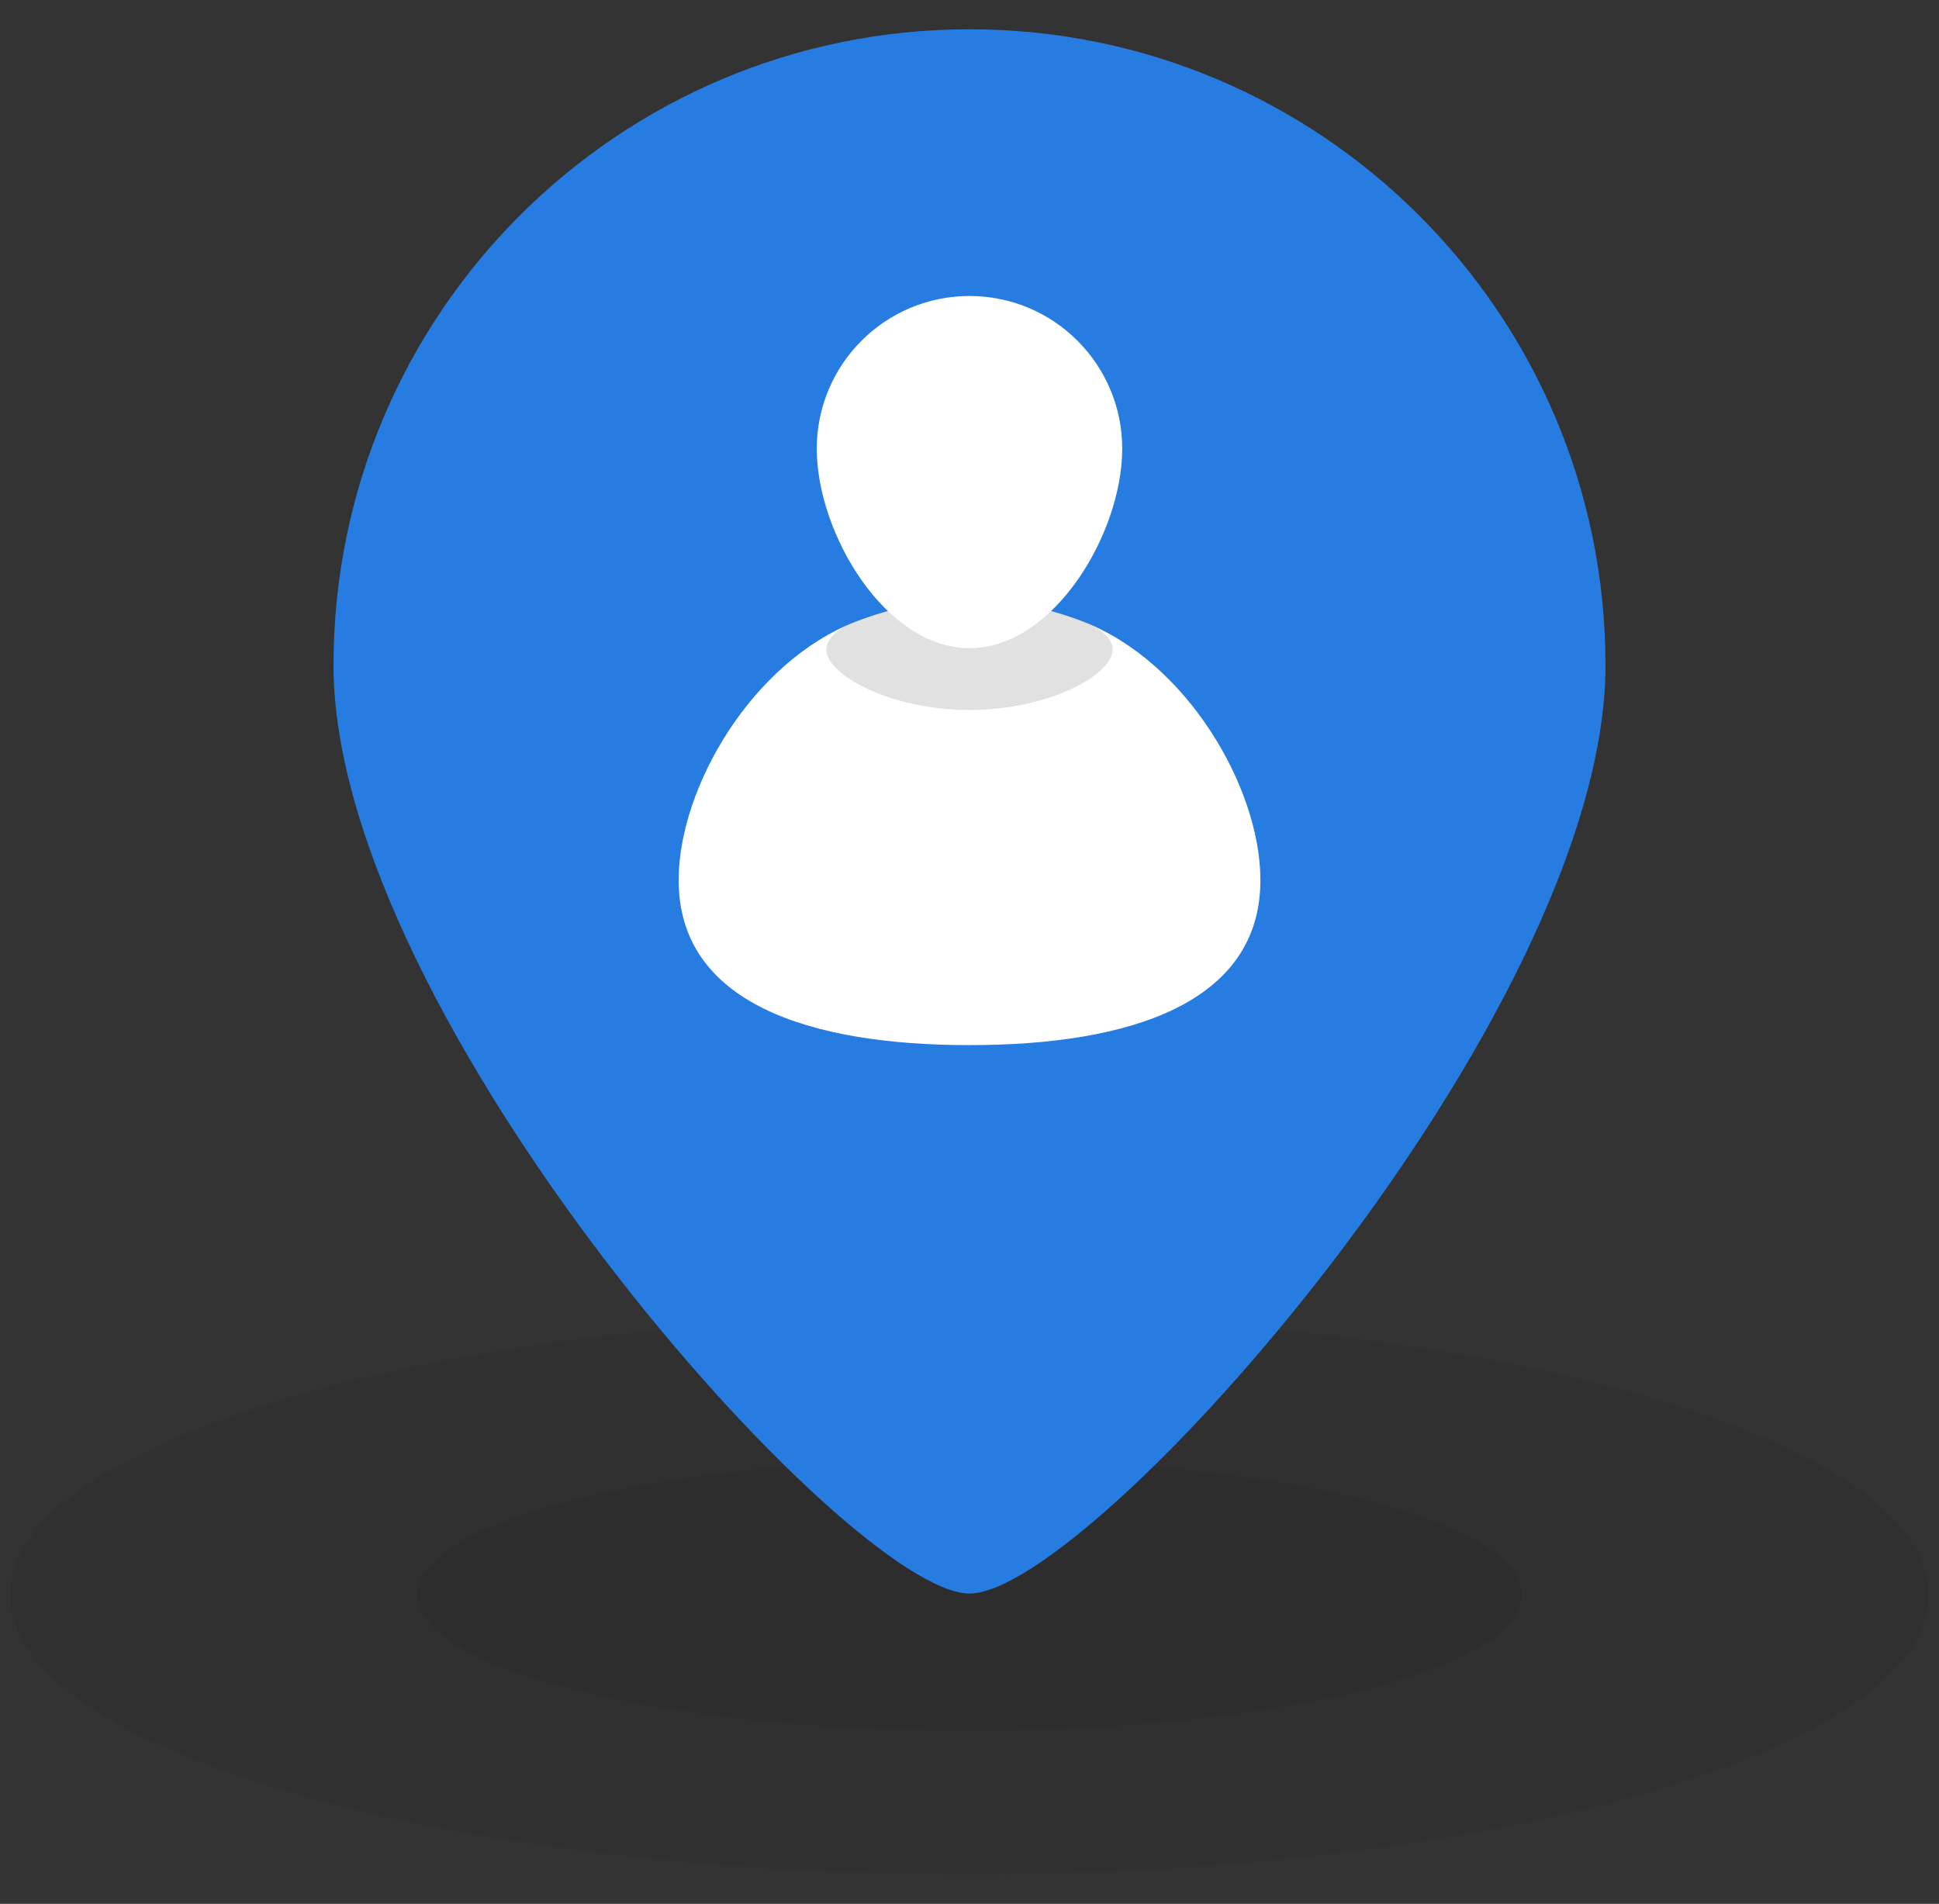 <?xml version="1.0" encoding="utf-8"?>
<!-- Generator: Adobe Illustrator 16.0.0, SVG Export Plug-In . SVG Version: 6.00 Build 0)  -->
<!DOCTYPE svg PUBLIC "-//W3C//DTD SVG 1.1//EN" "http://www.w3.org/Graphics/SVG/1.1/DTD/svg11.dtd">
<svg version="1.1" id="Layer_1" xmlns="http://www.w3.org/2000/svg" xmlns:xlink="http://www.w3.org/1999/xlink" x="0px" y="0px"
	 width="30px" height="29.458px" viewBox="0 0 30 29.458" enable-background="new 0 0 30 29.458" xml:space="preserve">
<rect x="0" y="0" width="30" height="29.458" fill="#333333" stroke="none"/>
<g>
	<ellipse opacity="0.1" fill="#1D1D1B" cx="15" cy="24.676" rx="14.843" ry="4.329"/>
	<ellipse opacity="0.1" fill="#1D1D1B" cx="15" cy="24.676" rx="8.549" ry="2.104"/>
	<path fill="#277CE2" d="M24.84,10.293c0,5.435-7.955,14.363-9.84,14.363c-1.884,0-9.84-8.929-9.84-14.363s4.404-9.84,9.84-9.84
		C20.434,0.453,24.84,4.858,24.84,10.293z"/>
	<path fill="#FFFFFF" d="M16.75,9.614C16.212,9.406,15.621,9.288,15,9.288c-0.622,0-1.212,0.118-1.75,0.326
		c-1.616,0.624-2.75,2.577-2.75,4.003c0,1.9,2.015,2.554,4.5,2.554s4.501-0.653,4.501-2.554
		C19.501,12.191,18.366,10.238,16.75,9.614z"/>
	<path opacity="0.12" d="M17.215,10.048c0,0.396-0.992,0.937-2.215,0.937c-1.223,0-2.215-0.541-2.215-0.937
		c0-0.396,0.992-0.719,2.215-0.719C16.223,9.329,17.215,9.651,17.215,10.048z"/>
	<path fill="#FFFFFF" d="M17.363,6.943c0,1.306-1.058,3.086-2.363,3.086c-1.305,0-2.363-1.78-2.363-3.086
		c0-1.305,1.058-2.363,2.363-2.363C16.306,4.58,17.363,5.639,17.363,6.943z"/>
</g>
</svg>

